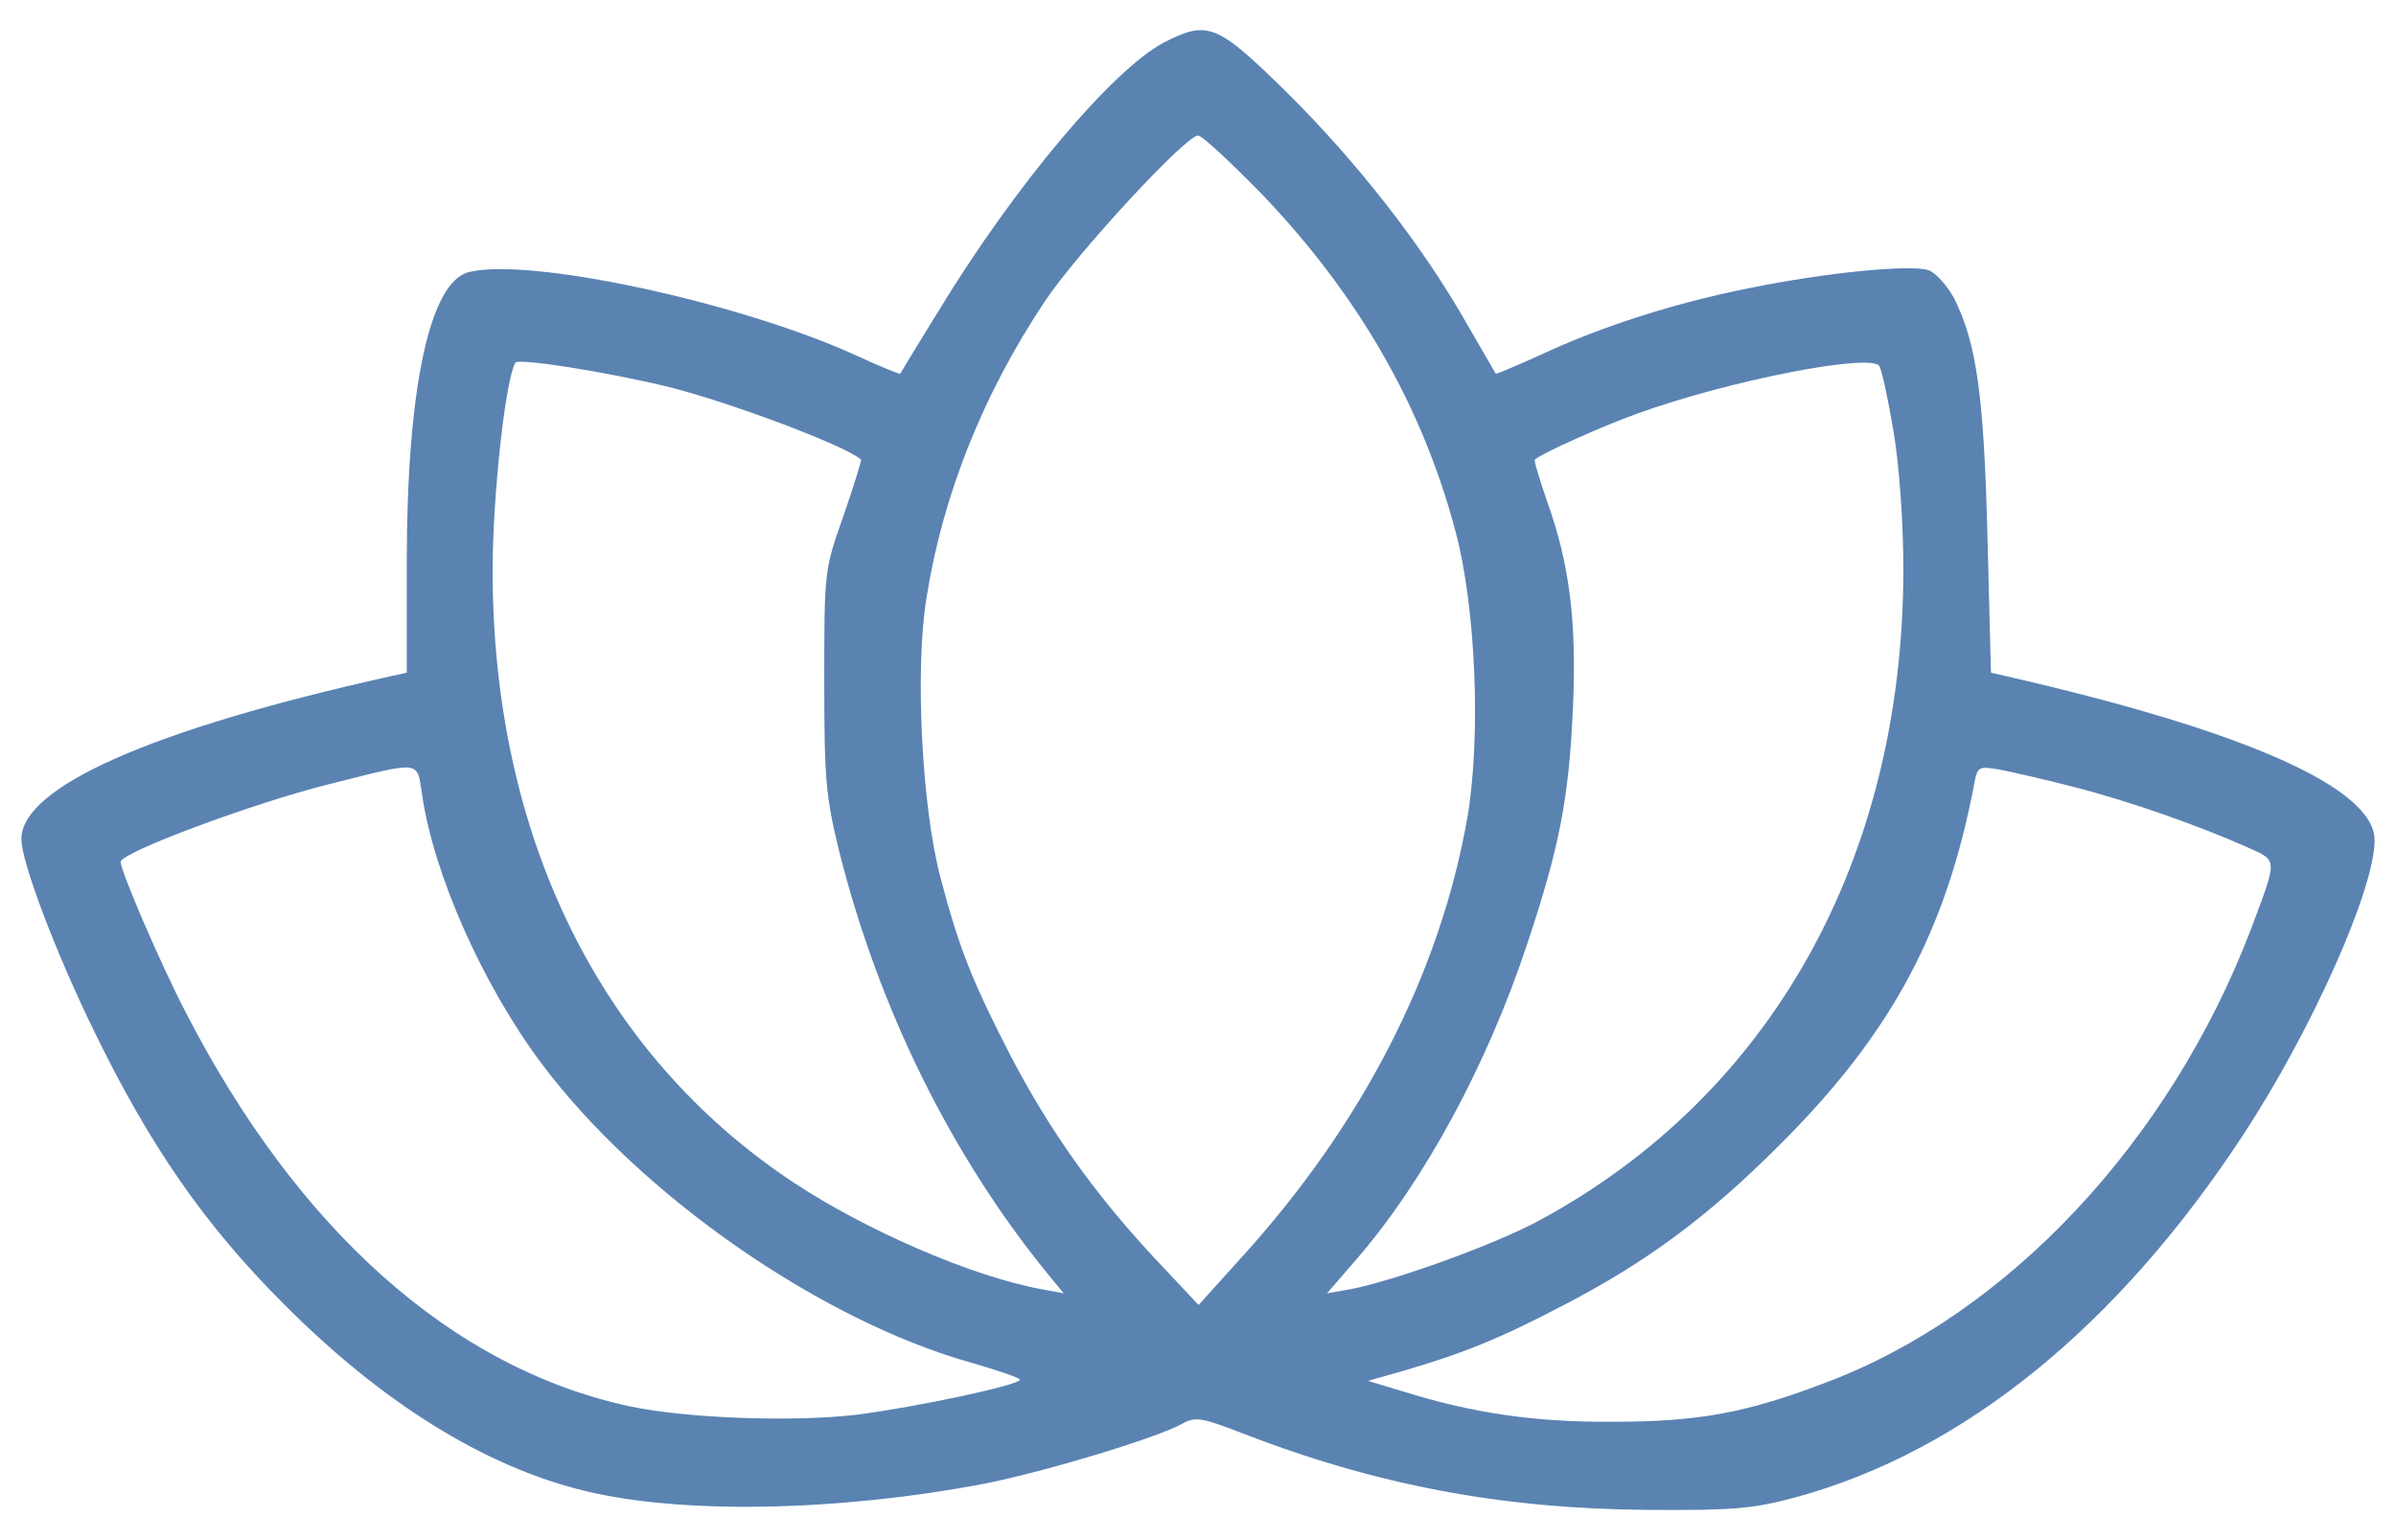 <svg xmlns="http://www.w3.org/2000/svg" width="56" height="36" viewBox="0 0 56 36" fill="none"><path d="M27.195 0.998C25.994 1.639 23.715 4.342 21.94 7.262C21.449 8.054 21.053 8.709 21.04 8.736C21.026 8.75 20.548 8.559 19.989 8.299C17.259 7.057 12.36 6.006 10.954 6.361C10.04 6.593 9.507 9.091 9.507 13.158V15.723L9.139 15.805C3.543 17.047 0.5 18.398 0.5 19.613C0.5 20.145 1.292 22.247 2.206 24.116C3.502 26.777 4.772 28.62 6.628 30.476C8.921 32.782 11.309 34.27 13.643 34.843C15.908 35.402 19.579 35.334 23.019 34.679C24.452 34.392 27.031 33.615 27.645 33.273C27.932 33.11 28.096 33.137 29.01 33.492C32.176 34.72 35.097 35.266 38.509 35.293C40.542 35.307 40.979 35.266 41.989 34.993C45.892 33.928 49.495 31.008 52.443 26.505C54.04 24.062 55.5 20.786 55.5 19.64C55.5 18.425 52.498 17.088 46.888 15.805L46.533 15.723L46.452 12.557C46.37 9.227 46.192 8.013 45.674 6.975C45.51 6.675 45.251 6.389 45.087 6.32C44.677 6.17 42.644 6.375 40.911 6.73C39.177 7.071 37.431 7.63 36.025 8.286C35.452 8.545 34.974 8.75 34.96 8.736C34.947 8.709 34.633 8.176 34.264 7.535C33.241 5.734 31.712 3.782 30.088 2.172C28.437 0.548 28.232 0.466 27.195 0.998ZM29.474 4.519C31.739 6.88 33.241 9.486 34.019 12.421C34.496 14.208 34.619 17.238 34.292 19.135C33.65 22.752 31.849 26.273 29.024 29.384L28.014 30.503L26.949 29.37C25.557 27.869 24.534 26.423 23.633 24.703C22.732 22.956 22.418 22.178 21.981 20.513C21.545 18.876 21.381 15.641 21.654 13.976C22.036 11.561 22.978 9.214 24.411 7.057C25.175 5.911 27.713 3.168 28 3.168C28.096 3.168 28.751 3.782 29.474 4.519ZM15.649 9.05C17.055 9.405 19.73 10.401 20.125 10.742C20.139 10.756 19.962 11.342 19.716 12.052C19.265 13.321 19.265 13.349 19.265 15.928C19.265 18.289 19.306 18.644 19.634 19.981C20.562 23.611 22.227 26.996 24.479 29.766L24.861 30.23L24.342 30.135C22.705 29.834 20.235 28.756 18.542 27.637C14.011 24.635 11.514 19.531 11.514 13.335C11.514 11.588 11.814 8.859 12.046 8.477C12.114 8.367 14.202 8.695 15.649 9.05ZM44.254 10.073C44.391 10.879 44.486 12.189 44.486 13.335C44.473 20.09 41.402 25.59 35.984 28.524C34.96 29.084 32.572 29.944 31.562 30.135L31.016 30.23L31.712 29.425C33.295 27.596 34.769 24.867 35.697 22.055C36.448 19.804 36.666 18.671 36.762 16.583C36.857 14.522 36.68 13.171 36.161 11.725C35.984 11.206 35.847 10.769 35.875 10.742C36.038 10.592 37.444 9.964 38.277 9.664C40.433 8.886 43.736 8.245 43.927 8.559C43.981 8.654 44.132 9.336 44.254 10.073ZM9.862 18.548C10.122 20.418 11.295 23.052 12.674 24.881C14.98 27.951 19.197 30.872 22.705 31.854C23.332 32.032 23.837 32.209 23.837 32.25C23.837 32.373 21.422 32.891 20.016 33.069C18.515 33.246 15.99 33.151 14.68 32.864C10.558 31.963 6.955 28.743 4.335 23.652C3.748 22.52 2.82 20.363 2.82 20.145C2.82 19.927 5.932 18.767 7.692 18.33C9.862 17.784 9.739 17.77 9.862 18.548ZM48.485 18.398C49.768 18.726 51.392 19.299 52.525 19.804C53.248 20.131 53.234 20.049 52.607 21.728C50.71 26.682 46.929 30.721 42.671 32.318C40.815 33.028 39.696 33.233 37.69 33.233C35.861 33.246 34.401 33.028 32.79 32.523L31.971 32.277L32.79 32.045C34.155 31.649 35.042 31.295 36.502 30.53C38.481 29.507 39.914 28.442 41.579 26.777C44.2 24.171 45.496 21.769 46.151 18.275C46.22 17.92 46.261 17.907 46.738 17.989C47.011 18.043 47.803 18.221 48.485 18.398Z" fill="#5A83B2"></path></svg>